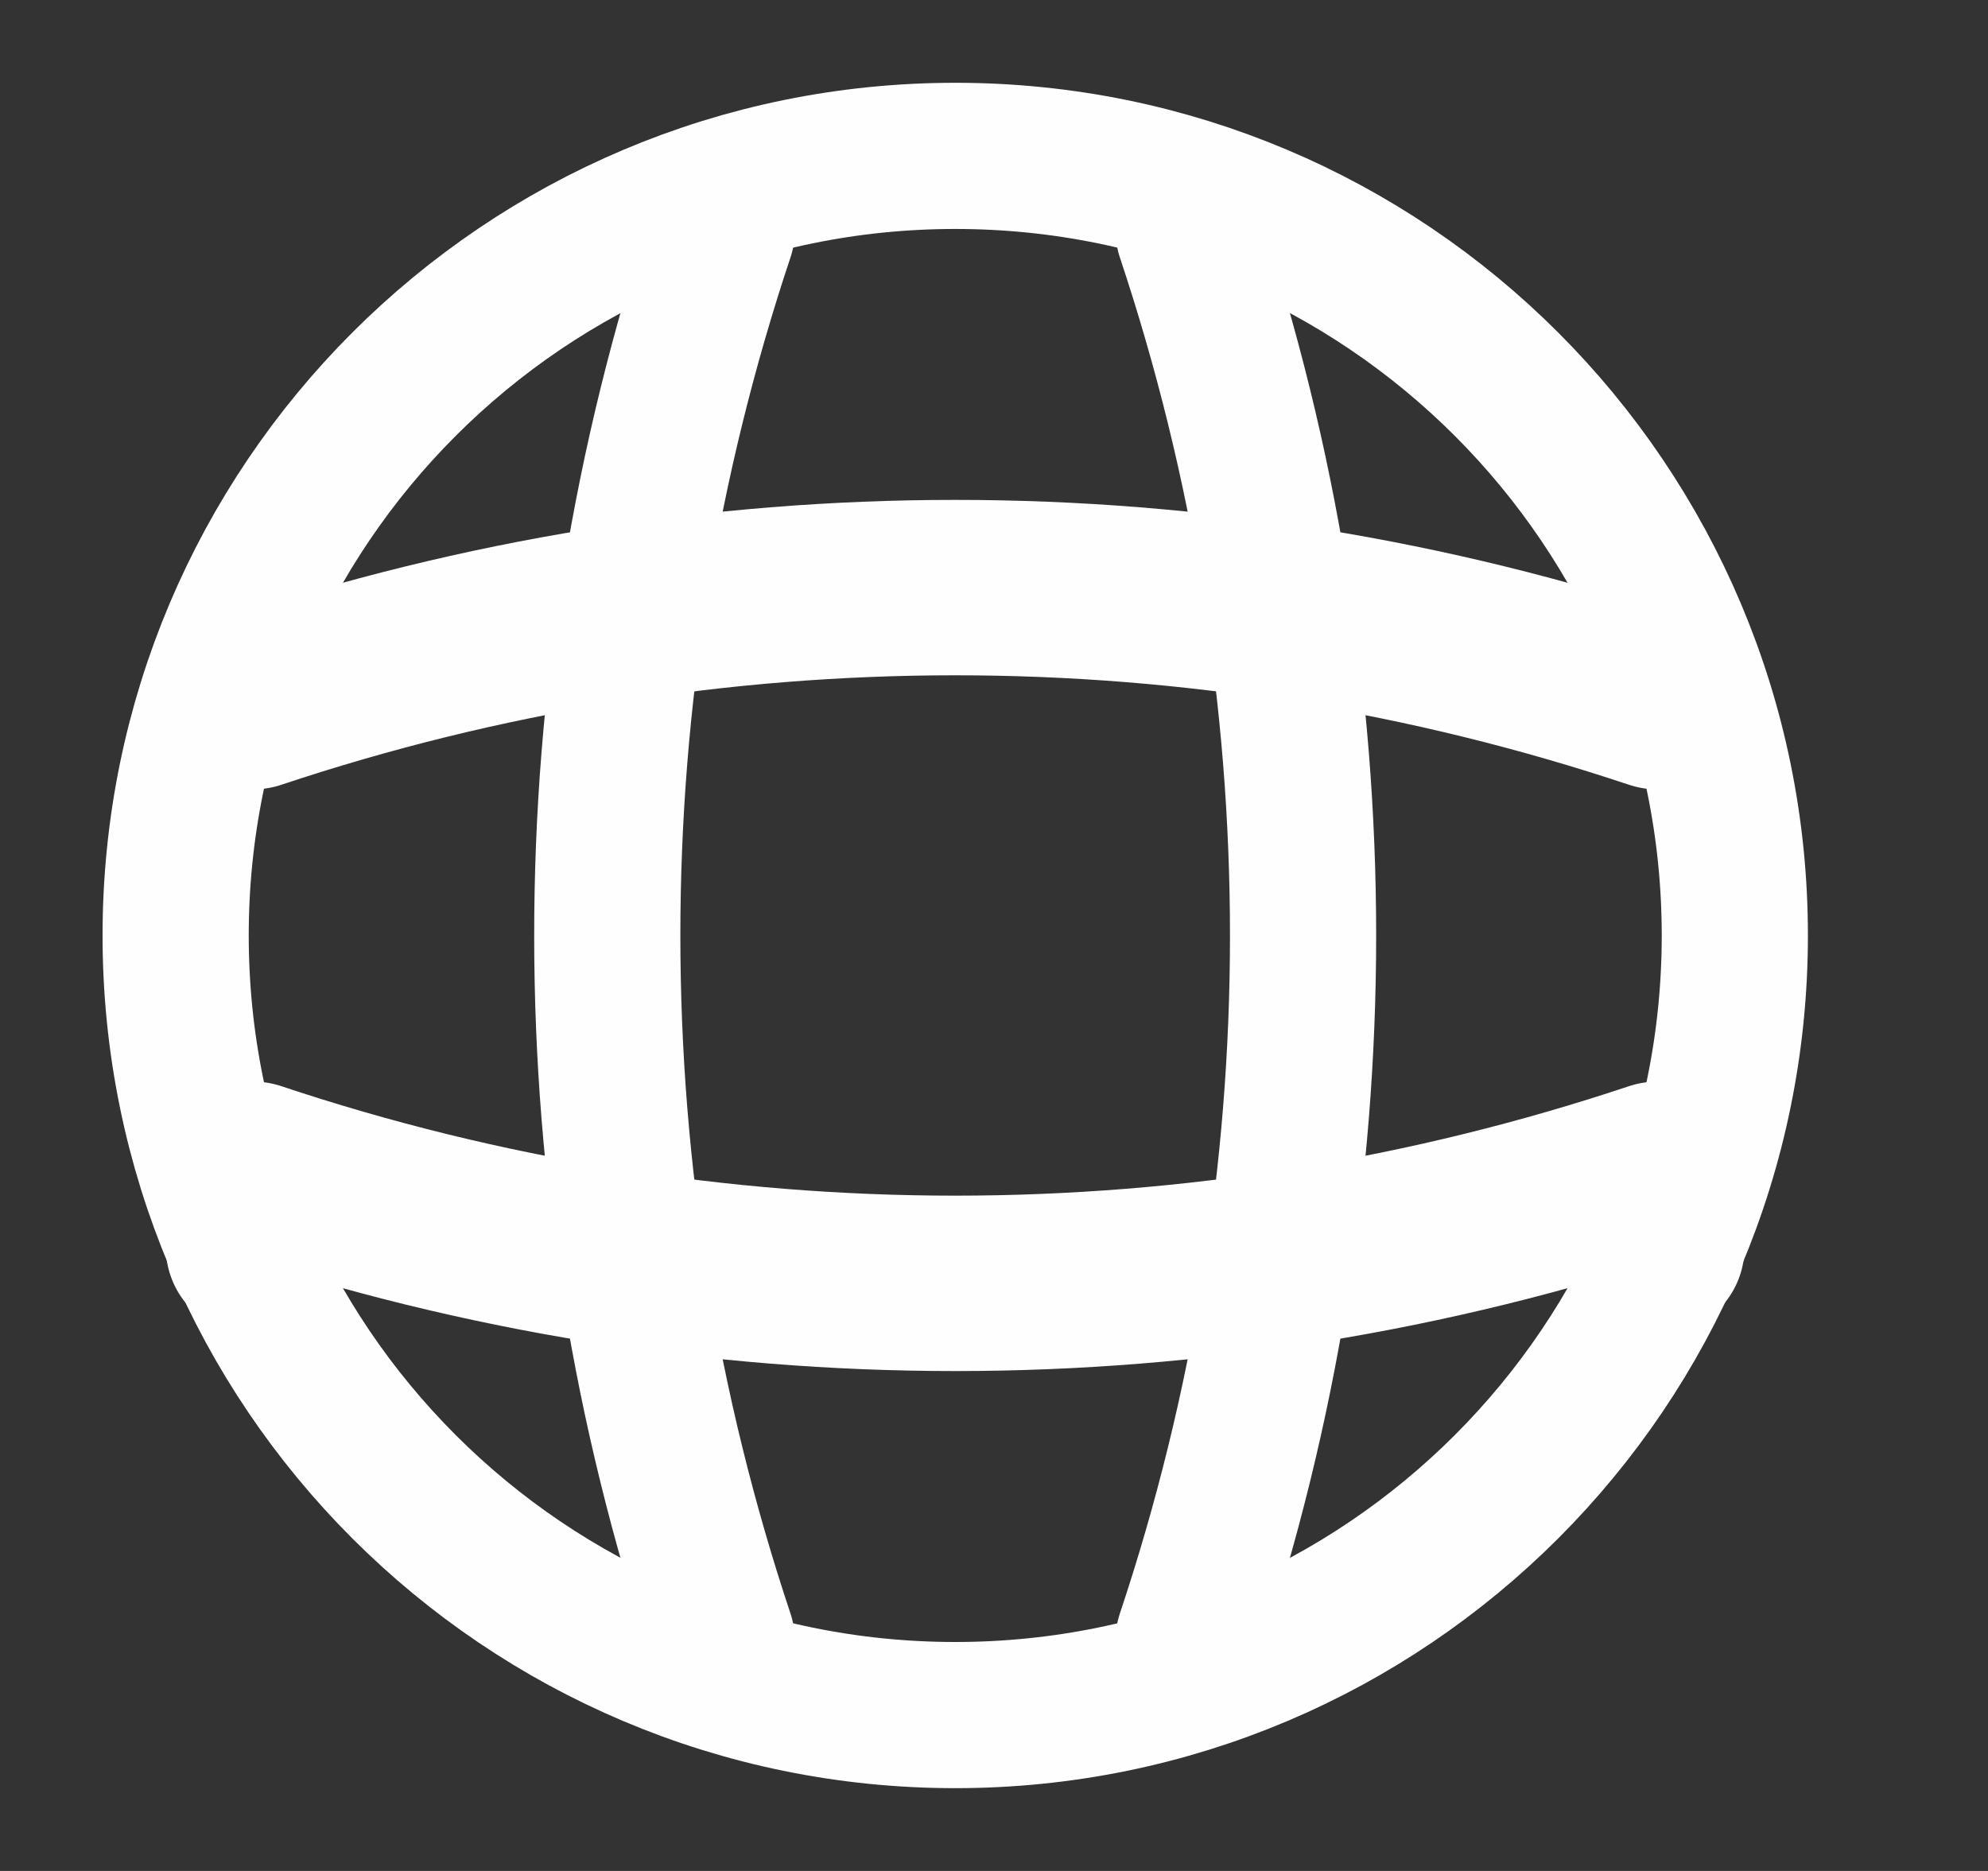 <svg width="17" height="16" viewBox="0 0 17 16" fill="none" xmlns="http://www.w3.org/2000/svg">
<rect x="0" y="0" width="17" height="16" fill="#333333" stroke="none"/>
<path d="M8.169 14.667C11.851 14.667 14.835 11.682 14.835 8C14.835 4.318 11.851 1.333 8.169 1.333C4.487 1.333 1.502 4.318 1.502 8C1.502 11.682 4.487 14.667 8.169 14.667Z" stroke="#FEFEFE" stroke-width="1.25" stroke-linecap="round" stroke-linejoin="round"/>
<path d="M5.502 2H6.168C4.868 5.893 4.868 10.107 6.168 14H5.502" stroke="#FEFEFE" stroke-width="1.25" stroke-linecap="round" stroke-linejoin="round"/>
<path d="M10.168 2C11.468 5.893 11.468 10.107 10.168 14" stroke="#FEFEFE" stroke-width="1.25" stroke-linecap="round" stroke-linejoin="round"/>
<path d="M2.168 10.667V10C6.061 11.3 10.275 11.3 14.168 10V10.667" stroke="#FEFEFE" stroke-width="1.5" stroke-linecap="round" stroke-linejoin="round"/>
<path d="M2.168 6C6.061 4.7 10.275 4.7 14.168 6" stroke="#FEFEFE" stroke-width="1.5" stroke-linecap="round" stroke-linejoin="round"/>
</svg>
